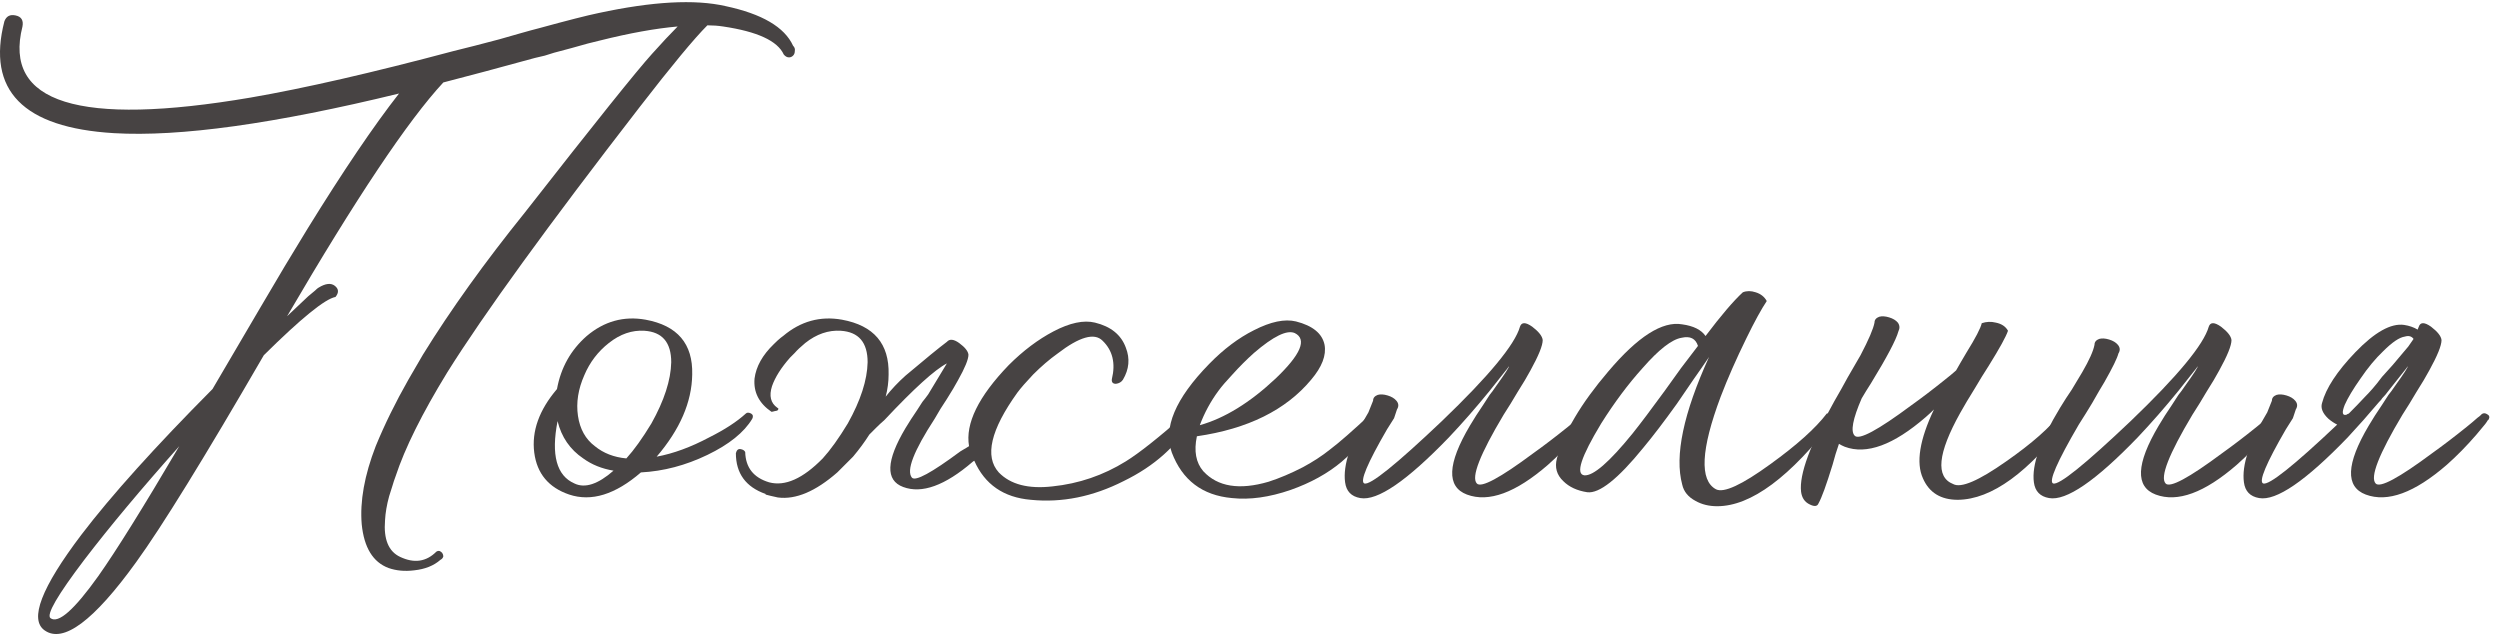 <?xml version="1.0" encoding="UTF-8"?> <svg xmlns="http://www.w3.org/2000/svg" width="193" height="49" viewBox="0 0 193 49" fill="none"> <path d="M3.895 47.72C4.495 48.17 5.725 47.09 7.585 44.48C8.965 42.53 11.05 39.185 13.84 34.445C10.9 37.745 8.455 40.67 6.505 43.22C4.435 45.95 3.565 47.45 3.895 47.72ZM52.315 2.045C50.605 2.195 48.61 2.555 46.33 3.125C45.79 3.245 45.055 3.44 44.125 3.71C43.795 3.8 43.345 3.92 42.775 4.07L42.055 4.295L41.29 4.475C38.56 5.225 36.205 5.855 34.225 6.365C31.495 9.305 27.475 15.32 22.165 24.41C22.735 23.87 23.275 23.36 23.785 22.88C23.995 22.7 24.175 22.55 24.325 22.43C24.445 22.31 24.535 22.235 24.595 22.205C25.135 21.875 25.555 21.83 25.855 22.07C26.155 22.31 26.17 22.595 25.9 22.925C25.09 23.075 23.245 24.575 20.365 27.425C15.775 35.345 12.49 40.67 10.51 43.4C7.24 47.93 4.885 49.685 3.445 48.665C2.245 47.825 3.19 45.365 6.28 41.285C8.59 38.255 11.965 34.505 16.405 30.035C17.965 27.365 19.18 25.295 20.05 23.825C21.4 21.515 22.63 19.46 23.74 17.66C26.5 13.19 28.855 9.71 30.805 7.22C21.205 9.56 13.87 10.58 8.8 10.28C1.78 9.86 -1.04 6.98 0.34 1.64C0.49 1.25 0.775 1.1 1.195 1.19C1.645 1.28 1.825 1.565 1.735 2.045C0.235 7.955 6.1 9.785 19.33 7.535C23.5 6.815 28.735 5.615 35.035 3.935C36.025 3.695 37.195 3.395 38.545 3.035L40.12 2.585C40.75 2.405 41.245 2.27 41.605 2.18C43.795 1.58 45.325 1.19 46.195 1.01C50.365 0.11 53.635 -0.07 56.005 0.47C58.825 1.07 60.565 2.09 61.225 3.53C61.345 3.65 61.39 3.785 61.36 3.935C61.36 4.085 61.315 4.205 61.225 4.295C61.135 4.385 61.03 4.43 60.91 4.43C60.76 4.43 60.625 4.355 60.505 4.205C60.025 3.155 58.465 2.435 55.825 2.045C55.435 1.985 55.03 1.955 54.61 1.955C53.59 2.975 51.85 5.075 49.39 8.255C42.31 17.405 37.36 24.23 34.54 28.73C32.59 31.91 31.255 34.595 30.535 36.785C30.445 37.025 30.37 37.25 30.31 37.46L30.04 38.315C29.86 38.975 29.755 39.59 29.725 40.16C29.605 41.63 29.995 42.575 30.895 42.995C31.975 43.505 32.905 43.37 33.685 42.59C33.775 42.53 33.865 42.515 33.955 42.545C34.015 42.575 34.075 42.62 34.135 42.68C34.195 42.77 34.225 42.86 34.225 42.95C34.195 43.07 34.12 43.16 34 43.22C33.49 43.67 32.815 43.94 31.975 44.03C31.255 44.12 30.595 44.06 29.995 43.85C28.795 43.4 28.105 42.275 27.925 40.475C27.775 38.705 28.135 36.695 29.005 34.445C29.695 32.765 30.535 31.055 31.525 29.315L32.65 27.38C34.78 23.93 37.405 20.27 40.525 16.4C45.895 9.53 49.165 5.45 50.335 4.16C51.115 3.29 51.775 2.585 52.315 2.045Z" fill="#474343"></path> <path d="M57.579 31.925C57.669 31.835 57.804 31.835 57.984 31.925C58.134 32.015 58.164 32.15 58.074 32.33C57.444 33.38 56.289 34.31 54.609 35.12C52.929 35.93 51.219 36.38 49.479 36.47C47.499 38.18 45.654 38.75 43.944 38.18C42.354 37.64 41.454 36.56 41.244 34.94C41.034 33.29 41.619 31.655 42.999 30.035C43.299 28.385 44.064 27.02 45.294 25.94C46.644 24.8 48.159 24.38 49.839 24.68C52.299 25.13 53.499 26.54 53.439 28.91C53.409 31.04 52.494 33.155 50.694 35.255C51.984 35.015 53.334 34.52 54.744 33.77C55.944 33.17 56.889 32.555 57.579 31.925ZM45.114 28.955C44.634 30.035 44.469 31.085 44.619 32.105C44.769 33.125 45.204 33.905 45.924 34.445C46.584 34.985 47.394 35.3 48.354 35.39C48.954 34.73 49.599 33.83 50.289 32.69C51.279 30.92 51.789 29.345 51.819 27.965C51.819 26.435 51.129 25.625 49.749 25.535C48.789 25.475 47.874 25.79 47.004 26.48C46.164 27.14 45.534 27.965 45.114 28.955ZM44.349 37.325C45.159 37.715 46.164 37.385 47.364 36.335C46.464 36.185 45.684 35.87 45.024 35.39C44.004 34.7 43.344 33.74 43.044 32.51C42.534 35.12 42.969 36.725 44.349 37.325Z" fill="#474343"></path> <path d="M67.115 33.545C66.755 34.115 66.335 34.685 65.855 35.255L64.64 36.47C62.96 37.94 61.43 38.585 60.05 38.405C59.63 38.315 59.315 38.24 59.105 38.18V38.135C57.575 37.595 56.81 36.545 56.81 34.985C56.87 34.745 56.99 34.64 57.17 34.67C57.35 34.7 57.47 34.775 57.53 34.895C57.56 36.095 58.175 36.875 59.375 37.235C60.605 37.565 61.985 36.95 63.515 35.39C64.115 34.73 64.76 33.83 65.45 32.69C66.44 30.92 66.95 29.345 66.98 27.965C66.98 26.435 66.29 25.625 64.91 25.535C63.95 25.475 63.035 25.79 62.165 26.48C61.805 26.78 61.535 27.035 61.355 27.245C61.175 27.425 61.055 27.545 60.995 27.605C60.305 28.385 59.84 29.12 59.6 29.81C59.36 30.56 59.495 31.115 60.005 31.475C60.065 31.505 60.095 31.535 60.095 31.565C60.095 31.595 60.065 31.64 60.005 31.7L59.78 31.745C59.69 31.775 59.615 31.79 59.555 31.79C58.595 31.13 58.16 30.275 58.25 29.225C58.37 28.295 58.865 27.41 59.735 26.57C59.945 26.36 60.125 26.195 60.275 26.075L60.455 25.94C61.805 24.8 63.32 24.38 65 24.68C67.46 25.13 68.66 26.54 68.6 28.91C68.6 29.48 68.525 30.05 68.375 30.62C68.825 30.05 69.335 29.51 69.905 29C71.435 27.71 72.5 26.84 73.1 26.39C73.31 26.15 73.625 26.18 74.045 26.48C74.495 26.81 74.735 27.11 74.765 27.38C74.765 27.74 74.495 28.4 73.955 29.36C73.745 29.75 73.46 30.23 73.1 30.8L72.605 31.565L72.155 32.33C70.535 34.82 69.95 36.335 70.4 36.875C70.67 37.175 71.915 36.5 74.135 34.85L74.81 34.445C74.51 32.705 75.53 30.62 77.87 28.19C78.98 27.08 80.135 26.21 81.335 25.58C82.595 24.92 83.66 24.695 84.53 24.905C85.76 25.205 86.555 25.85 86.915 26.84C87.245 27.68 87.17 28.505 86.69 29.315C86.57 29.495 86.39 29.6 86.15 29.63C85.91 29.63 85.805 29.51 85.835 29.27C86.135 28.04 85.895 27.05 85.115 26.3C84.485 25.67 83.33 26 81.65 27.29C81.02 27.74 80.39 28.28 79.76 28.91C79.22 29.48 78.815 29.945 78.545 30.305C76.475 33.185 75.995 35.24 77.105 36.47C78.005 37.4 79.385 37.76 81.245 37.55C83.285 37.34 85.175 36.695 86.915 35.615C87.935 34.985 89.45 33.785 91.46 32.015C91.64 31.895 91.805 31.895 91.955 32.015C92.075 32.135 92.09 32.27 92 32.42C90.89 34.4 89.135 35.975 86.735 37.145C84.365 38.345 81.98 38.825 79.58 38.585C77.48 38.405 76.025 37.4 75.215 35.57C75.155 35.6 75.11 35.63 75.08 35.66C72.95 37.49 71.165 38.135 69.725 37.595C68.345 37.085 68.405 35.57 69.905 33.05C70.175 32.6 70.475 32.135 70.805 31.655L71.21 31.025C71.36 30.845 71.51 30.65 71.66 30.44L73.1 28.055C72.17 28.535 70.565 29.99 68.285 32.42C68.045 32.63 67.835 32.825 67.655 33.005C67.535 33.125 67.355 33.305 67.115 33.545Z" fill="#474343"></path> <path d="M105.9 31.88C106.08 31.76 106.245 31.76 106.395 31.88C106.515 32 106.53 32.135 106.44 32.285C105.78 33.455 104.82 34.58 103.56 35.66C102.48 36.56 101.175 37.28 99.645 37.82C97.995 38.39 96.48 38.6 95.1 38.45C92.82 38.24 91.275 37.07 90.465 34.94C89.775 33.05 90.735 30.77 93.345 28.1C94.455 26.96 95.61 26.09 96.81 25.49C98.1 24.83 99.18 24.605 100.05 24.815C101.34 25.145 102.075 25.745 102.255 26.615C102.405 27.425 102.06 28.325 101.22 29.315C99.27 31.655 96.33 33.11 92.4 33.68C92.16 34.82 92.325 35.72 92.895 36.38C94.005 37.58 95.685 37.85 97.935 37.19C98.775 36.92 99.66 36.545 100.59 36.065C101.37 35.645 102.06 35.195 102.66 34.715C103.38 34.175 104.46 33.23 105.9 31.88ZM94.065 30.17C93.465 30.98 92.985 31.865 92.625 32.825C94.545 32.285 96.495 31.085 98.475 29.225C100.425 27.365 100.92 26.195 99.96 25.715C99.36 25.445 98.31 25.955 96.81 27.245C96.24 27.755 95.685 28.31 95.145 28.91C94.665 29.42 94.305 29.84 94.065 30.17Z" fill="#474343"></path> <path d="M122.202 31.97C122.322 31.88 122.457 31.88 122.607 31.97C122.787 32.06 122.832 32.195 122.742 32.375L122.652 32.465C122.622 32.525 122.562 32.615 122.472 32.735C122.262 32.975 122.037 33.245 121.797 33.545C121.047 34.415 120.282 35.195 119.502 35.885C117.012 38.045 114.927 38.81 113.247 38.18C111.657 37.58 111.732 35.81 113.472 32.87C113.772 32.36 114.117 31.82 114.507 31.25L115.002 30.485C115.152 30.305 115.317 30.08 115.497 29.81C116.187 28.85 116.517 28.34 116.487 28.28C116.457 28.34 116.307 28.535 116.037 28.865C115.737 29.255 115.392 29.69 115.002 30.17C113.952 31.46 112.902 32.66 111.852 33.77C108.612 37.13 106.332 38.69 105.012 38.45C104.322 38.33 103.932 37.925 103.842 37.235C103.662 35.915 104.262 34.115 105.642 31.835L106.002 30.935C106.002 30.725 106.122 30.575 106.362 30.485C106.572 30.425 106.827 30.44 107.127 30.53C107.427 30.62 107.652 30.755 107.802 30.935C107.982 31.145 107.997 31.37 107.847 31.61L107.622 32.285L107.082 33.14C105.552 35.78 104.967 37.175 105.327 37.325C105.777 37.475 107.772 35.87 111.312 32.51C114.942 29.03 116.952 26.6 117.342 25.22C117.462 24.86 117.777 24.86 118.287 25.22C118.797 25.61 119.067 25.955 119.097 26.255C119.097 26.675 118.782 27.455 118.152 28.595C117.912 29.045 117.582 29.6 117.162 30.26L116.622 31.16L116.082 32.015C114.252 35.075 113.562 36.845 114.012 37.325C114.342 37.685 115.797 36.905 118.377 34.985C119.217 34.385 120.102 33.71 121.032 32.96C121.332 32.72 121.617 32.48 121.887 32.24C121.977 32.18 122.052 32.12 122.112 32.06L122.202 31.97Z" fill="#474343"></path> <path d="M141.028 31.925C141.358 31.895 141.568 32.03 141.658 32.33C138.208 36.83 135.178 39.08 132.568 39.08C131.938 39.08 131.383 38.945 130.903 38.675C130.333 38.375 129.988 37.955 129.868 37.415C129.268 35.195 129.958 31.91 131.938 27.56L131.353 28.415L130.723 29.315L129.463 31.16C128.473 32.54 127.603 33.68 126.853 34.58C124.903 36.98 123.463 38.12 122.533 38C121.753 37.88 121.138 37.595 120.688 37.145C120.178 36.665 120.013 36.08 120.193 35.39C120.733 33.38 122.053 31.145 124.153 28.685C126.433 25.985 128.338 24.77 129.868 25.04C130.738 25.16 131.338 25.46 131.668 25.94C132.868 24.35 133.828 23.225 134.548 22.565C134.848 22.445 135.178 22.445 135.538 22.565C135.928 22.685 136.213 22.91 136.393 23.24C135.973 23.87 135.448 24.83 134.818 26.12C134.038 27.71 133.378 29.21 132.838 30.62C131.308 34.7 131.188 37.085 132.478 37.775C133.078 38.075 134.473 37.43 136.663 35.84C138.703 34.37 140.158 33.065 141.028 31.925ZM122.308 36.695C122.998 36.755 124.243 35.675 126.043 33.455C126.643 32.705 127.468 31.61 128.518 30.17L129.778 28.415L131.083 26.705C130.903 26.135 130.483 25.925 129.823 26.075C129.073 26.195 128.068 26.975 126.808 28.415C125.698 29.645 124.633 31.07 123.613 32.69C122.053 35.27 121.618 36.605 122.308 36.695Z" fill="#474343"></path> <path d="M151.012 28.595L151.372 27.965L151.822 27.2C152.512 26.09 152.902 25.34 152.992 24.95C153.352 24.83 153.712 24.815 154.072 24.905C154.522 24.995 154.837 25.205 155.017 25.535C154.867 25.985 154.372 26.885 153.532 28.235L152.992 29.09L152.452 29.99C152.002 30.71 151.627 31.34 151.327 31.88C149.587 35 149.407 36.83 150.787 37.37C151.387 37.7 152.752 37.115 154.882 35.615C156.862 34.235 158.272 32.99 159.112 31.88C159.472 31.88 159.682 32.03 159.742 32.33C156.622 36.47 153.757 38.555 151.147 38.585C149.827 38.585 148.927 38.03 148.447 36.92C147.907 35.72 148.192 33.95 149.302 31.61C149.092 31.82 148.882 32.015 148.672 32.195C146.182 34.355 144.097 35.12 142.417 34.49C142.267 34.43 142.117 34.355 141.967 34.265C141.787 34.775 141.622 35.315 141.472 35.885C140.992 37.445 140.632 38.435 140.392 38.855C140.302 39.095 140.077 39.125 139.717 38.945C139.327 38.765 139.102 38.435 139.042 37.955C138.892 36.635 139.747 34.31 141.607 30.98L142.147 30.035L142.642 29.135C143.092 28.355 143.422 27.785 143.632 27.425C144.262 26.225 144.622 25.385 144.712 24.905C144.712 24.695 144.832 24.545 145.072 24.455C145.282 24.395 145.537 24.41 145.837 24.5C146.137 24.59 146.362 24.725 146.512 24.905C146.662 25.115 146.677 25.34 146.557 25.58C146.377 26.24 145.672 27.575 144.442 29.585C144.172 30.005 143.932 30.395 143.722 30.755C143.032 32.345 142.852 33.305 143.182 33.635C143.512 33.995 144.967 33.215 147.547 31.295C148.387 30.695 149.272 30.02 150.202 29.27C150.472 29.06 150.742 28.835 151.012 28.595Z" fill="#474343"></path> <path d="M175.781 31.97C175.961 32.06 176.006 32.195 175.916 32.375L175.826 32.465C175.796 32.525 175.736 32.615 175.646 32.735C175.436 32.975 175.211 33.245 174.971 33.545C174.221 34.415 173.456 35.195 172.676 35.885C170.186 38.045 168.101 38.81 166.421 38.18C164.831 37.58 164.906 35.81 166.646 32.87C166.946 32.36 167.291 31.82 167.681 31.25L168.176 30.485C168.326 30.305 168.491 30.08 168.671 29.81C169.361 28.85 169.691 28.34 169.661 28.28C169.631 28.34 169.481 28.535 169.211 28.865C168.911 29.255 168.566 29.69 168.176 30.17C167.126 31.46 166.076 32.66 165.026 33.77C161.786 37.13 159.506 38.69 158.186 38.45C157.496 38.33 157.106 37.925 157.016 37.235C156.836 35.915 157.511 33.995 159.041 31.475L159.491 30.755L159.941 30.08C160.301 29.48 160.571 29.03 160.751 28.73C161.291 27.8 161.606 27.095 161.696 26.615C161.696 26.405 161.816 26.255 162.056 26.165C162.266 26.105 162.521 26.12 162.821 26.21C163.121 26.3 163.346 26.435 163.496 26.615C163.676 26.825 163.691 27.05 163.541 27.29C163.451 27.65 163.091 28.385 162.461 29.495C162.221 29.885 161.906 30.425 161.516 31.115L161.021 31.925L160.481 32.78C158.801 35.66 158.141 37.175 158.501 37.325C158.951 37.475 160.946 35.87 164.486 32.51C168.116 29.03 170.126 26.6 170.516 25.22C170.636 24.86 170.951 24.86 171.461 25.22C171.971 25.61 172.241 25.955 172.271 26.255C172.271 26.675 171.956 27.455 171.326 28.595C171.086 29.045 170.756 29.6 170.336 30.26L169.796 31.16L169.256 32.015C167.426 35.075 166.736 36.845 167.186 37.325C167.516 37.685 168.971 36.905 171.551 34.985C172.391 34.385 173.276 33.71 174.206 32.96C174.506 32.72 174.791 32.48 175.061 32.24C175.151 32.18 175.226 32.12 175.286 32.06L175.376 31.97C175.496 31.88 175.631 31.88 175.781 31.97Z" fill="#474343"></path> <path d="M185.921 26.75C186.071 26.54 186.206 26.345 186.326 26.165C186.176 25.955 185.951 25.895 185.651 25.985C185.231 26.045 184.676 26.42 183.986 27.11C183.386 27.68 182.801 28.385 182.231 29.225C181.661 30.035 181.256 30.71 181.016 31.25C180.776 31.85 180.821 32.105 181.151 32.015C181.181 31.985 181.241 31.955 181.331 31.925C181.781 31.475 182.201 31.04 182.591 30.62C182.771 30.44 182.966 30.23 183.176 29.99C183.386 29.75 183.626 29.45 183.896 29.09L184.706 28.19C185.186 27.62 185.591 27.14 185.921 26.75ZM183.671 31.025C182.861 31.985 182.051 32.9 181.241 33.77C178.001 37.13 175.721 38.69 174.401 38.45C173.711 38.33 173.321 37.925 173.231 37.235C173.051 35.915 173.651 34.115 175.031 31.835L175.391 30.935C175.391 30.725 175.511 30.575 175.751 30.485C175.961 30.425 176.216 30.44 176.516 30.53C176.816 30.62 177.041 30.755 177.191 30.935C177.371 31.145 177.386 31.37 177.236 31.61L177.011 32.285L176.471 33.14C174.941 35.78 174.356 37.175 174.716 37.325C175.166 37.475 177.071 35.96 180.431 32.78C180.191 32.66 179.966 32.51 179.756 32.33C179.306 31.91 179.141 31.505 179.261 31.115C179.561 29.975 180.416 28.67 181.826 27.2C183.326 25.64 184.586 24.935 185.606 25.085C185.996 25.145 186.341 25.265 186.641 25.445C186.671 25.385 186.701 25.31 186.731 25.22C186.851 24.86 187.166 24.86 187.676 25.22C188.186 25.61 188.456 25.955 188.486 26.255C188.486 26.675 188.171 27.455 187.541 28.595C187.301 29.045 186.971 29.6 186.551 30.26L186.011 31.16L185.471 32.015C183.641 35.075 182.951 36.845 183.401 37.325C183.731 37.685 185.186 36.905 187.766 34.985C188.606 34.385 189.491 33.71 190.421 32.96C190.721 32.72 191.006 32.48 191.276 32.24C191.366 32.18 191.441 32.12 191.501 32.06L191.591 31.97C191.711 31.88 191.846 31.88 191.996 31.97C192.176 32.06 192.221 32.195 192.131 32.375L192.041 32.465C192.011 32.525 191.951 32.615 191.861 32.735C191.651 32.975 191.426 33.245 191.186 33.545C190.436 34.415 189.671 35.195 188.891 35.885C186.401 38.045 184.316 38.81 182.636 38.18C181.046 37.58 181.121 35.81 182.861 32.87C183.161 32.36 183.506 31.82 183.896 31.25L184.391 30.485C184.541 30.305 184.706 30.08 184.886 29.81C185.576 28.85 185.906 28.34 185.876 28.28C185.846 28.34 185.696 28.535 185.426 28.865C185.126 29.255 184.781 29.69 184.391 30.17C184.241 30.38 184.076 30.575 183.896 30.755C183.866 30.815 183.821 30.875 183.761 30.935C183.731 30.965 183.701 30.995 183.671 31.025Z" fill="#474343"></path> </svg> 